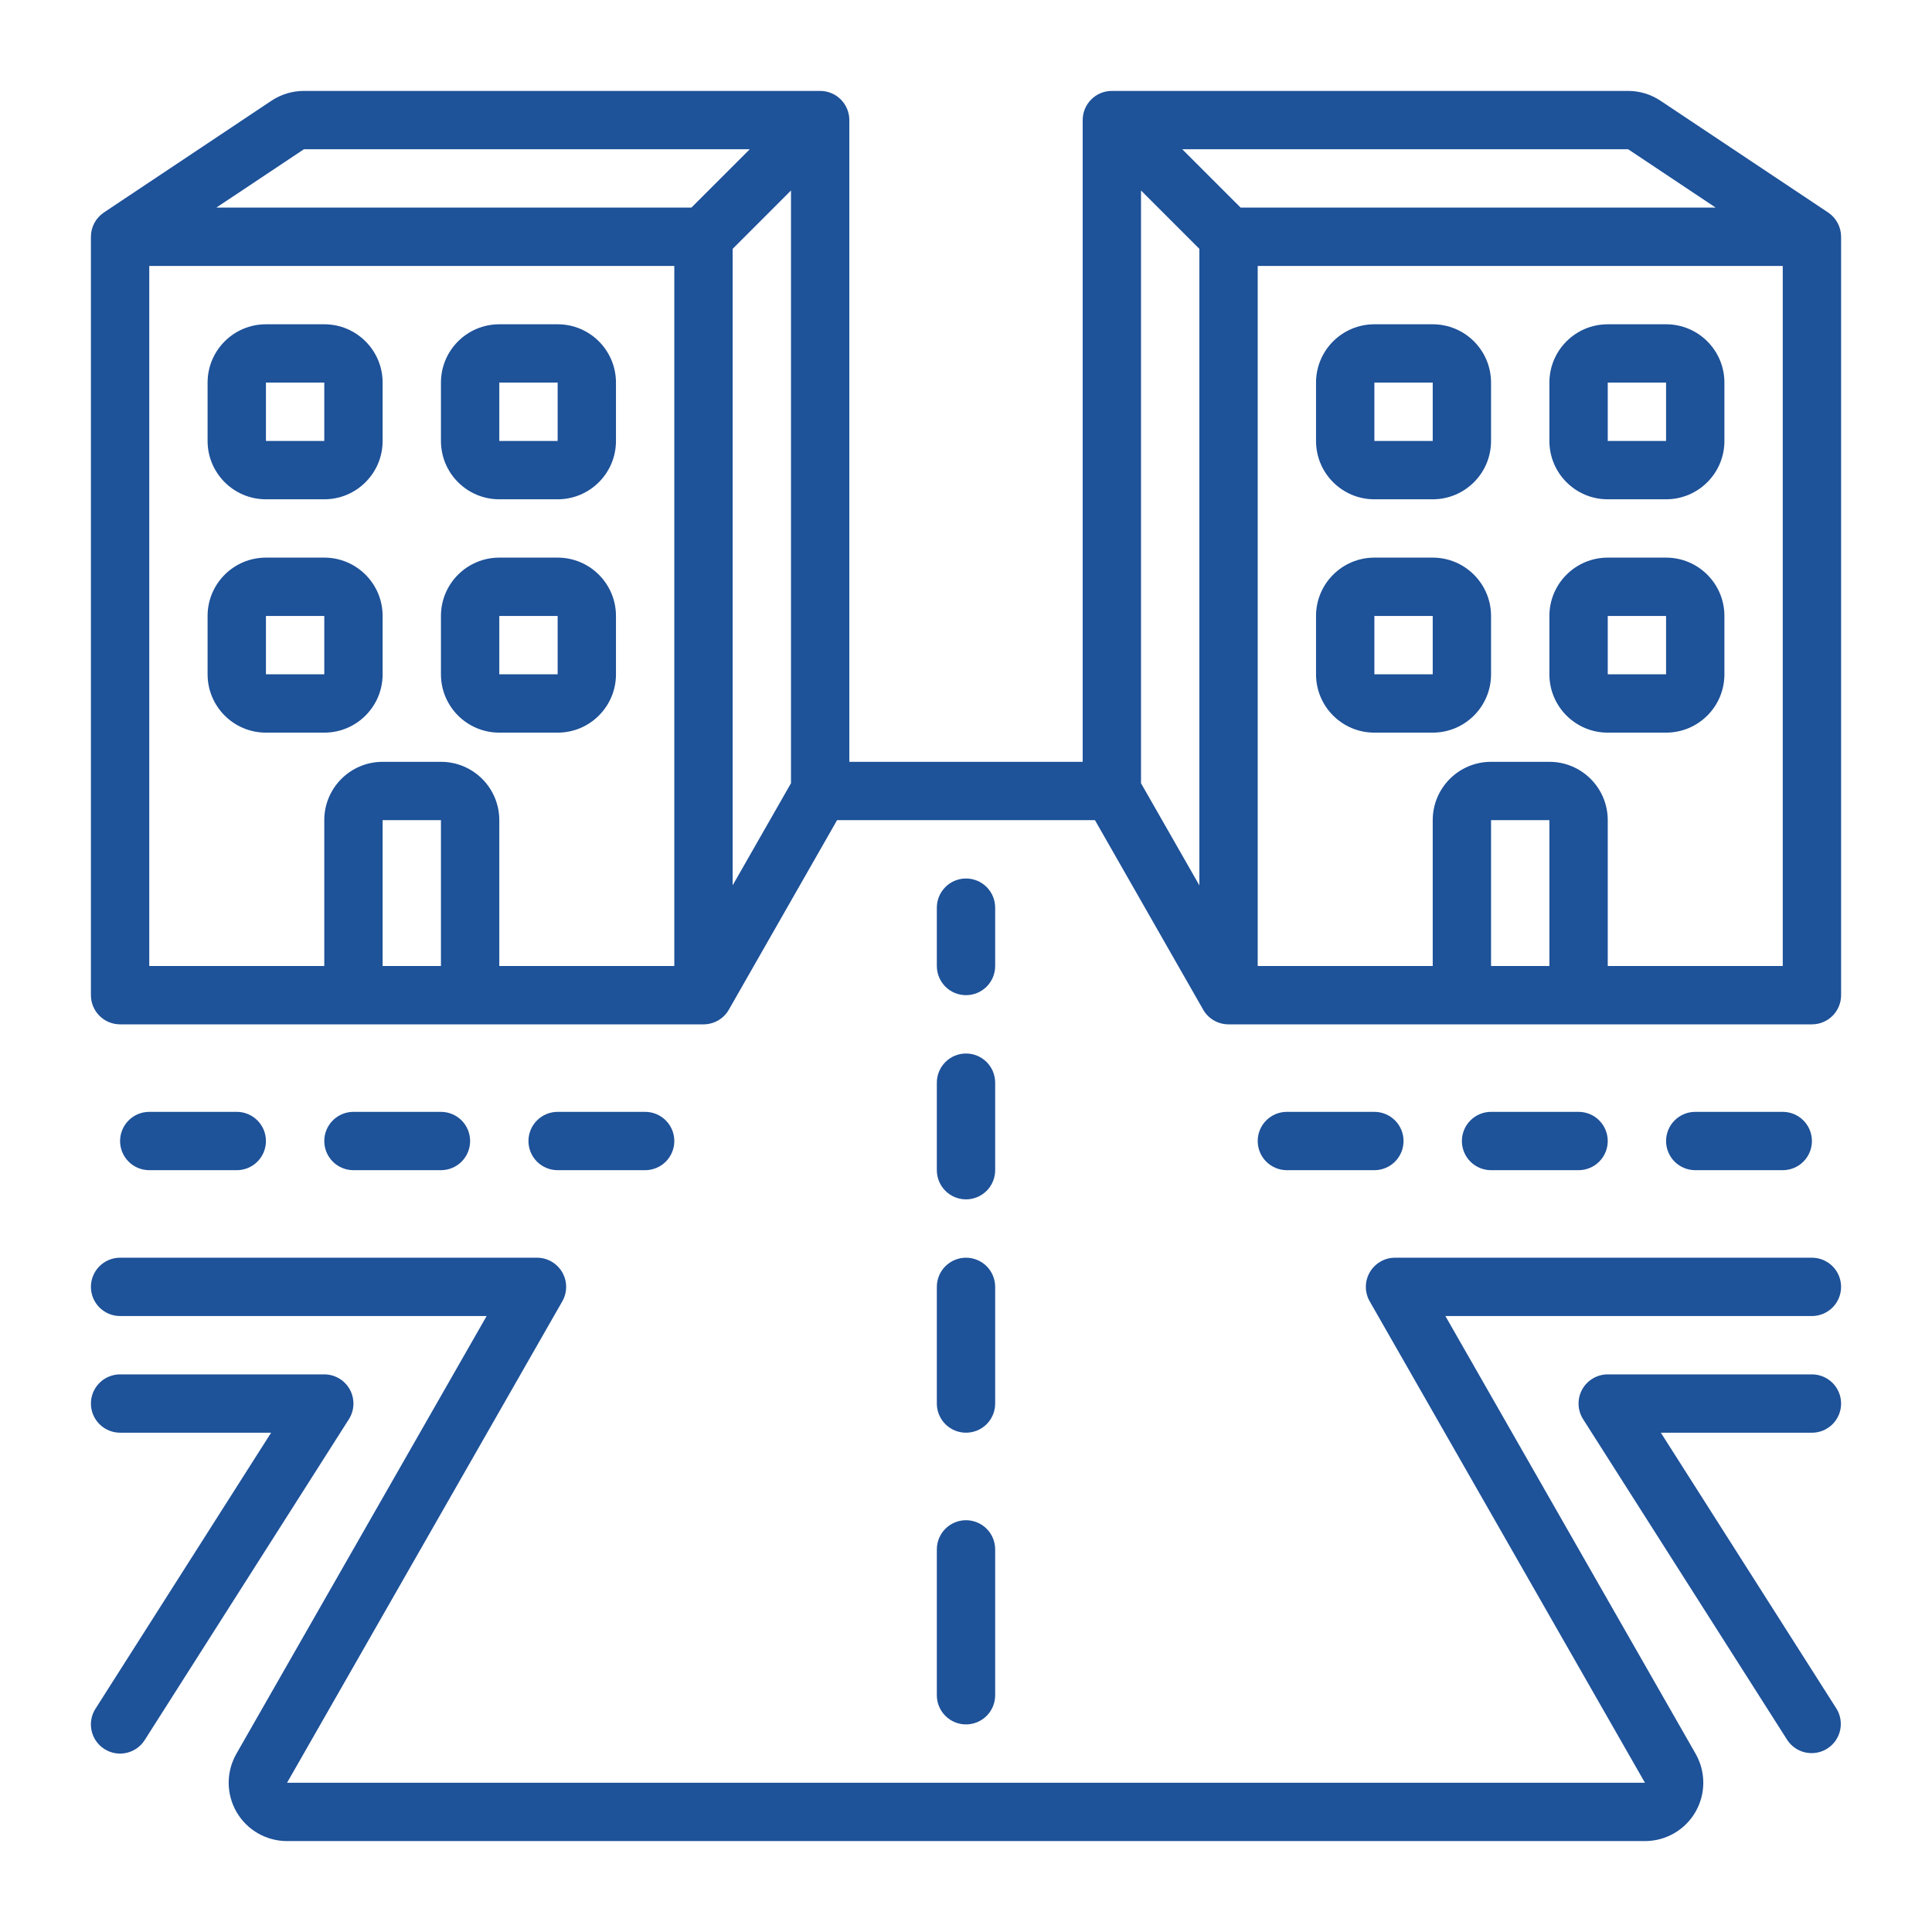 <svg width="85" height="85" viewBox="0 0 85 85" fill="none" xmlns="http://www.w3.org/2000/svg">
<path d="M42.5 43.783C42.669 43.783 42.836 43.75 42.991 43.686C43.147 43.621 43.288 43.527 43.408 43.408C43.527 43.288 43.621 43.147 43.686 42.991C43.75 42.836 43.783 42.669 43.783 42.5V39.933C43.783 39.593 43.648 39.267 43.408 39.026C43.167 38.785 42.84 38.65 42.5 38.65C42.16 38.65 41.833 38.785 41.593 39.026C41.352 39.267 41.217 39.593 41.217 39.933V42.5C41.217 42.669 41.25 42.836 41.315 42.991C41.379 43.147 41.474 43.288 41.593 43.408C41.712 43.527 41.853 43.621 42.009 43.686C42.165 43.75 42.332 43.783 42.5 43.783ZM41.217 51.483C41.217 51.824 41.352 52.15 41.593 52.391C41.833 52.632 42.16 52.767 42.5 52.767C42.84 52.767 43.167 52.632 43.408 52.391C43.648 52.15 43.783 51.824 43.783 51.483V47.633C43.783 47.293 43.648 46.967 43.408 46.726C43.167 46.485 42.84 46.35 42.5 46.35C42.16 46.35 41.833 46.485 41.593 46.726C41.352 46.967 41.217 47.293 41.217 47.633V51.483ZM41.217 61.75C41.217 62.091 41.352 62.417 41.593 62.658C41.833 62.898 42.16 63.033 42.5 63.033C42.84 63.033 43.167 62.898 43.408 62.658C43.648 62.417 43.783 62.091 43.783 61.75V56.617C43.783 56.276 43.648 55.95 43.408 55.709C43.167 55.469 42.84 55.334 42.5 55.334C42.16 55.334 41.833 55.469 41.593 55.709C41.352 55.95 41.217 56.276 41.217 56.617V61.75ZM41.217 74.584C41.217 74.924 41.352 75.25 41.593 75.491C41.833 75.732 42.16 75.867 42.5 75.867C42.84 75.867 43.167 75.732 43.408 75.491C43.648 75.25 43.783 74.924 43.783 74.584V68.167C43.783 67.826 43.648 67.5 43.408 67.259C43.167 67.019 42.84 66.883 42.5 66.883C42.16 66.883 41.833 67.019 41.593 67.259C41.352 67.5 41.217 67.826 41.217 68.167V74.584ZM19.4 51.483C19.74 51.483 20.067 51.348 20.308 51.108C20.548 50.867 20.683 50.541 20.683 50.2C20.683 49.86 20.548 49.533 20.308 49.293C20.067 49.052 19.74 48.917 19.4 48.917H15.55C15.21 48.917 14.883 49.052 14.643 49.293C14.402 49.533 14.267 49.86 14.267 50.2C14.267 50.541 14.402 50.867 14.643 51.108C14.883 51.348 15.21 51.483 15.55 51.483H19.4ZM10.417 51.483C10.757 51.483 11.084 51.348 11.324 51.108C11.565 50.867 11.7 50.541 11.7 50.2C11.7 49.86 11.565 49.533 11.324 49.293C11.084 49.052 10.757 48.917 10.417 48.917H6.567C6.226 48.917 5.9 49.052 5.659 49.293C5.419 49.533 5.283 49.86 5.283 50.2C5.283 50.541 5.419 50.867 5.659 51.108C5.9 51.348 6.226 51.483 6.567 51.483H10.417ZM24.533 51.483H28.383C28.724 51.483 29.05 51.348 29.291 51.108C29.532 50.867 29.667 50.541 29.667 50.2C29.667 49.86 29.532 49.533 29.291 49.293C29.05 49.052 28.724 48.917 28.383 48.917H24.533C24.193 48.917 23.867 49.052 23.626 49.293C23.385 49.533 23.25 49.86 23.25 50.2C23.25 50.541 23.385 50.867 23.626 51.108C23.867 51.348 24.193 51.483 24.533 51.483ZM60.467 51.483C60.807 51.483 61.134 51.348 61.374 51.108C61.615 50.867 61.75 50.541 61.75 50.2C61.75 49.86 61.615 49.533 61.374 49.293C61.134 49.052 60.807 48.917 60.467 48.917H56.617C56.277 48.917 55.95 49.052 55.709 49.293C55.469 49.533 55.334 49.86 55.334 50.2C55.334 50.541 55.469 50.867 55.709 51.108C55.95 51.348 56.277 51.483 56.617 51.483H60.467ZM69.45 51.483C69.791 51.483 70.117 51.348 70.358 51.108C70.598 50.867 70.734 50.541 70.734 50.2C70.734 49.86 70.598 49.533 70.358 49.293C70.117 49.052 69.791 48.917 69.45 48.917H65.6C65.26 48.917 64.933 49.052 64.693 49.293C64.452 49.533 64.317 49.86 64.317 50.2C64.317 50.541 64.452 50.867 64.693 51.108C64.933 51.348 65.26 51.483 65.6 51.483H69.45ZM78.434 51.483C78.774 51.483 79.1 51.348 79.341 51.108C79.582 50.867 79.717 50.541 79.717 50.2C79.717 49.86 79.582 49.533 79.341 49.293C79.1 49.052 78.774 48.917 78.434 48.917H74.584C74.243 48.917 73.917 49.052 73.676 49.293C73.436 49.533 73.3 49.86 73.3 50.2C73.3 50.541 73.436 50.867 73.676 51.108C73.917 51.348 74.243 51.483 74.584 51.483H78.434ZM14.267 32.233C15.684 32.233 16.834 31.084 16.834 29.667V27.1C16.834 25.682 15.684 24.533 14.267 24.533H11.7C10.283 24.533 9.133 25.682 9.133 27.1V29.667C9.133 31.084 10.283 32.233 11.7 32.233H14.267ZM11.7 27.1H14.267V29.667H11.7V27.1ZM21.967 32.233H24.534C25.951 32.233 27.1 31.084 27.1 29.667V27.1C27.1 25.682 25.951 24.533 24.534 24.533H21.967C20.549 24.533 19.4 25.682 19.4 27.1V29.667C19.4 31.084 20.549 32.233 21.967 32.233ZM21.967 27.1H24.534V29.667H21.967V27.1ZM63.033 24.533H60.467C59.049 24.533 57.9 25.683 57.9 27.1V29.667C57.9 31.084 59.049 32.233 60.467 32.233H63.033C64.451 32.233 65.6 31.084 65.6 29.667V27.1C65.6 25.683 64.451 24.533 63.033 24.533ZM60.467 29.667V27.1H63.034V29.667H60.467ZM73.3 24.533H70.734C69.316 24.533 68.167 25.683 68.167 27.1V29.667C68.167 31.084 69.316 32.233 70.734 32.233H73.3C74.718 32.233 75.867 31.084 75.867 29.667V27.1C75.867 25.683 74.718 24.533 73.3 24.533ZM70.734 29.667V27.1H73.3V29.667H70.734ZM11.7 21.967H14.267C15.684 21.967 16.834 20.817 16.834 19.4V16.833C16.834 15.416 15.684 14.267 14.267 14.267H11.7C10.283 14.267 9.133 15.416 9.133 16.833V19.4C9.133 20.817 10.283 21.967 11.7 21.967ZM11.7 16.833H14.267V19.4H11.7V16.833ZM21.967 21.967H24.534C25.951 21.967 27.1 20.817 27.1 19.4V16.833C27.1 15.416 25.951 14.267 24.534 14.267H21.967C20.549 14.267 19.4 15.416 19.4 16.833V19.4C19.4 20.817 20.549 21.967 21.967 21.967ZM21.967 16.833H24.534V19.4H21.967V16.833ZM63.033 14.267H60.467C59.049 14.267 57.9 15.416 57.9 16.833V19.4C57.9 20.818 59.049 21.967 60.467 21.967H63.033C64.451 21.967 65.6 20.818 65.6 19.4V16.833C65.6 15.416 64.451 14.267 63.033 14.267ZM60.467 19.4V16.833H63.034V19.4H60.467ZM73.3 14.267H70.734C69.316 14.267 68.167 15.416 68.167 16.833V19.4C68.167 20.818 69.316 21.967 70.734 21.967H73.3C74.718 21.967 75.867 20.818 75.867 19.4V16.833C75.867 15.416 74.718 14.267 73.3 14.267ZM70.734 19.4V16.833H73.3V19.4H70.734Z" fill="#1E5299"/>
<path d="M80.43 9.349L73.053 4.431C72.632 4.15 72.138 4 71.632 4H48.917C48.577 4 48.25 4.135 48.01 4.376C47.769 4.617 47.634 4.943 47.634 5.283V33.517H37.367V5.283C37.367 4.943 37.232 4.617 36.991 4.376C36.751 4.135 36.424 4 36.084 4H13.369C12.862 4 12.366 4.15 11.944 4.431L4.571 9.349C4.396 9.466 4.251 9.625 4.152 9.811C4.052 9.998 4 10.206 4 10.417V43.784C4 44.124 4.135 44.45 4.376 44.691C4.617 44.932 4.943 45.067 5.284 45.067H30.95C31.176 45.067 31.398 45.008 31.593 44.896C31.789 44.783 31.951 44.621 32.064 44.425L36.828 36.083H48.173L52.937 44.425C53.05 44.621 53.212 44.783 53.407 44.895C53.603 45.008 53.825 45.067 54.051 45.067H79.717C80.058 45.067 80.384 44.932 80.625 44.691C80.865 44.45 81.001 44.124 81.001 43.784V10.417C81.001 10.206 80.948 9.998 80.849 9.811C80.749 9.625 80.605 9.466 80.43 9.349ZM75.482 9.133H54.582L52.015 6.567H71.632L75.482 9.133ZM32.234 10.948L34.8 8.381V34.459L32.234 38.95V10.948ZM13.369 6.567H32.986L30.419 9.133H9.519L13.369 6.567ZM6.567 11.7H29.667V42.5H21.967V36.084C21.967 34.666 20.818 33.517 19.4 33.517H16.834C15.416 33.517 14.267 34.666 14.267 36.084V42.5H6.567L6.567 11.7ZM16.834 42.5V36.084H19.4V42.5H16.834ZM50.2 8.381L52.767 10.948V38.952L50.2 34.46V8.381ZM65.6 42.5V36.084H68.167V42.5H65.6ZM70.734 42.5V36.084C70.734 34.666 69.585 33.517 68.167 33.517H65.6C64.183 33.517 63.034 34.666 63.034 36.084V42.5H55.334V11.7H78.434V42.5H70.734ZM81.001 61.75C81.001 61.41 80.865 61.084 80.625 60.843C80.384 60.602 80.058 60.467 79.717 60.467H70.734C70.504 60.467 70.278 60.529 70.08 60.646C69.882 60.763 69.719 60.931 69.608 61.133C69.498 61.334 69.443 61.562 69.451 61.792C69.458 62.022 69.527 62.246 69.651 62.44L78.634 76.556C78.82 76.837 79.109 77.033 79.437 77.103C79.766 77.172 80.11 77.111 80.393 76.93C80.677 76.749 80.879 76.465 80.955 76.137C81.031 75.81 80.976 75.465 80.8 75.178L73.071 63.034H79.717C80.058 63.034 80.384 62.898 80.625 62.658C80.865 62.417 81.001 62.091 81.001 61.75Z" fill="#1E5299"/>
<path d="M79.717 55.334H61.378C61.153 55.333 60.931 55.392 60.736 55.505C60.54 55.617 60.378 55.779 60.265 55.974C60.152 56.169 60.092 56.391 60.092 56.616C60.092 56.842 60.151 57.063 60.264 57.258L72.371 78.434H12.629L24.736 57.258C24.849 57.063 24.908 56.842 24.908 56.616C24.908 56.391 24.848 56.169 24.735 55.974C24.622 55.779 24.46 55.617 24.265 55.505C24.069 55.392 23.848 55.333 23.622 55.334H5.283C4.943 55.334 4.617 55.469 4.376 55.709C4.135 55.95 4 56.276 4 56.617C4 56.957 4.135 57.283 4.376 57.524C4.617 57.765 4.943 57.9 5.283 57.9H21.41L10.4 77.159C10.177 77.55 10.06 77.992 10.061 78.442C10.063 78.891 10.182 79.333 10.408 79.722C10.634 80.111 10.958 80.434 11.348 80.658C11.738 80.882 12.18 81 12.629 81H72.371C72.821 81 73.263 80.882 73.652 80.658C74.042 80.433 74.366 80.111 74.591 79.722C74.817 79.333 74.937 78.892 74.938 78.442C74.94 77.993 74.823 77.551 74.601 77.16L63.591 57.9H79.717C80.058 57.9 80.384 57.765 80.625 57.524C80.865 57.283 81 56.957 81 56.617C81 56.276 80.865 55.95 80.624 55.709C80.384 55.469 80.057 55.334 79.717 55.334Z" fill="#1E5299"/>
<path d="M15.391 61.133C15.28 60.931 15.118 60.763 14.92 60.646C14.722 60.529 14.496 60.467 14.267 60.467H5.283C4.943 60.467 4.616 60.602 4.376 60.843C4.135 61.083 4 61.41 4 61.75C4 62.09 4.135 62.417 4.376 62.657C4.616 62.898 4.943 63.033 5.283 63.033H11.928L4.2 75.178C3.819 75.776 3.996 76.57 4.594 76.95C5.192 77.331 5.986 77.154 6.366 76.556L15.35 62.439C15.473 62.245 15.542 62.022 15.549 61.792C15.556 61.562 15.502 61.334 15.391 61.133Z" fill="#1E5299"/>
</svg>
